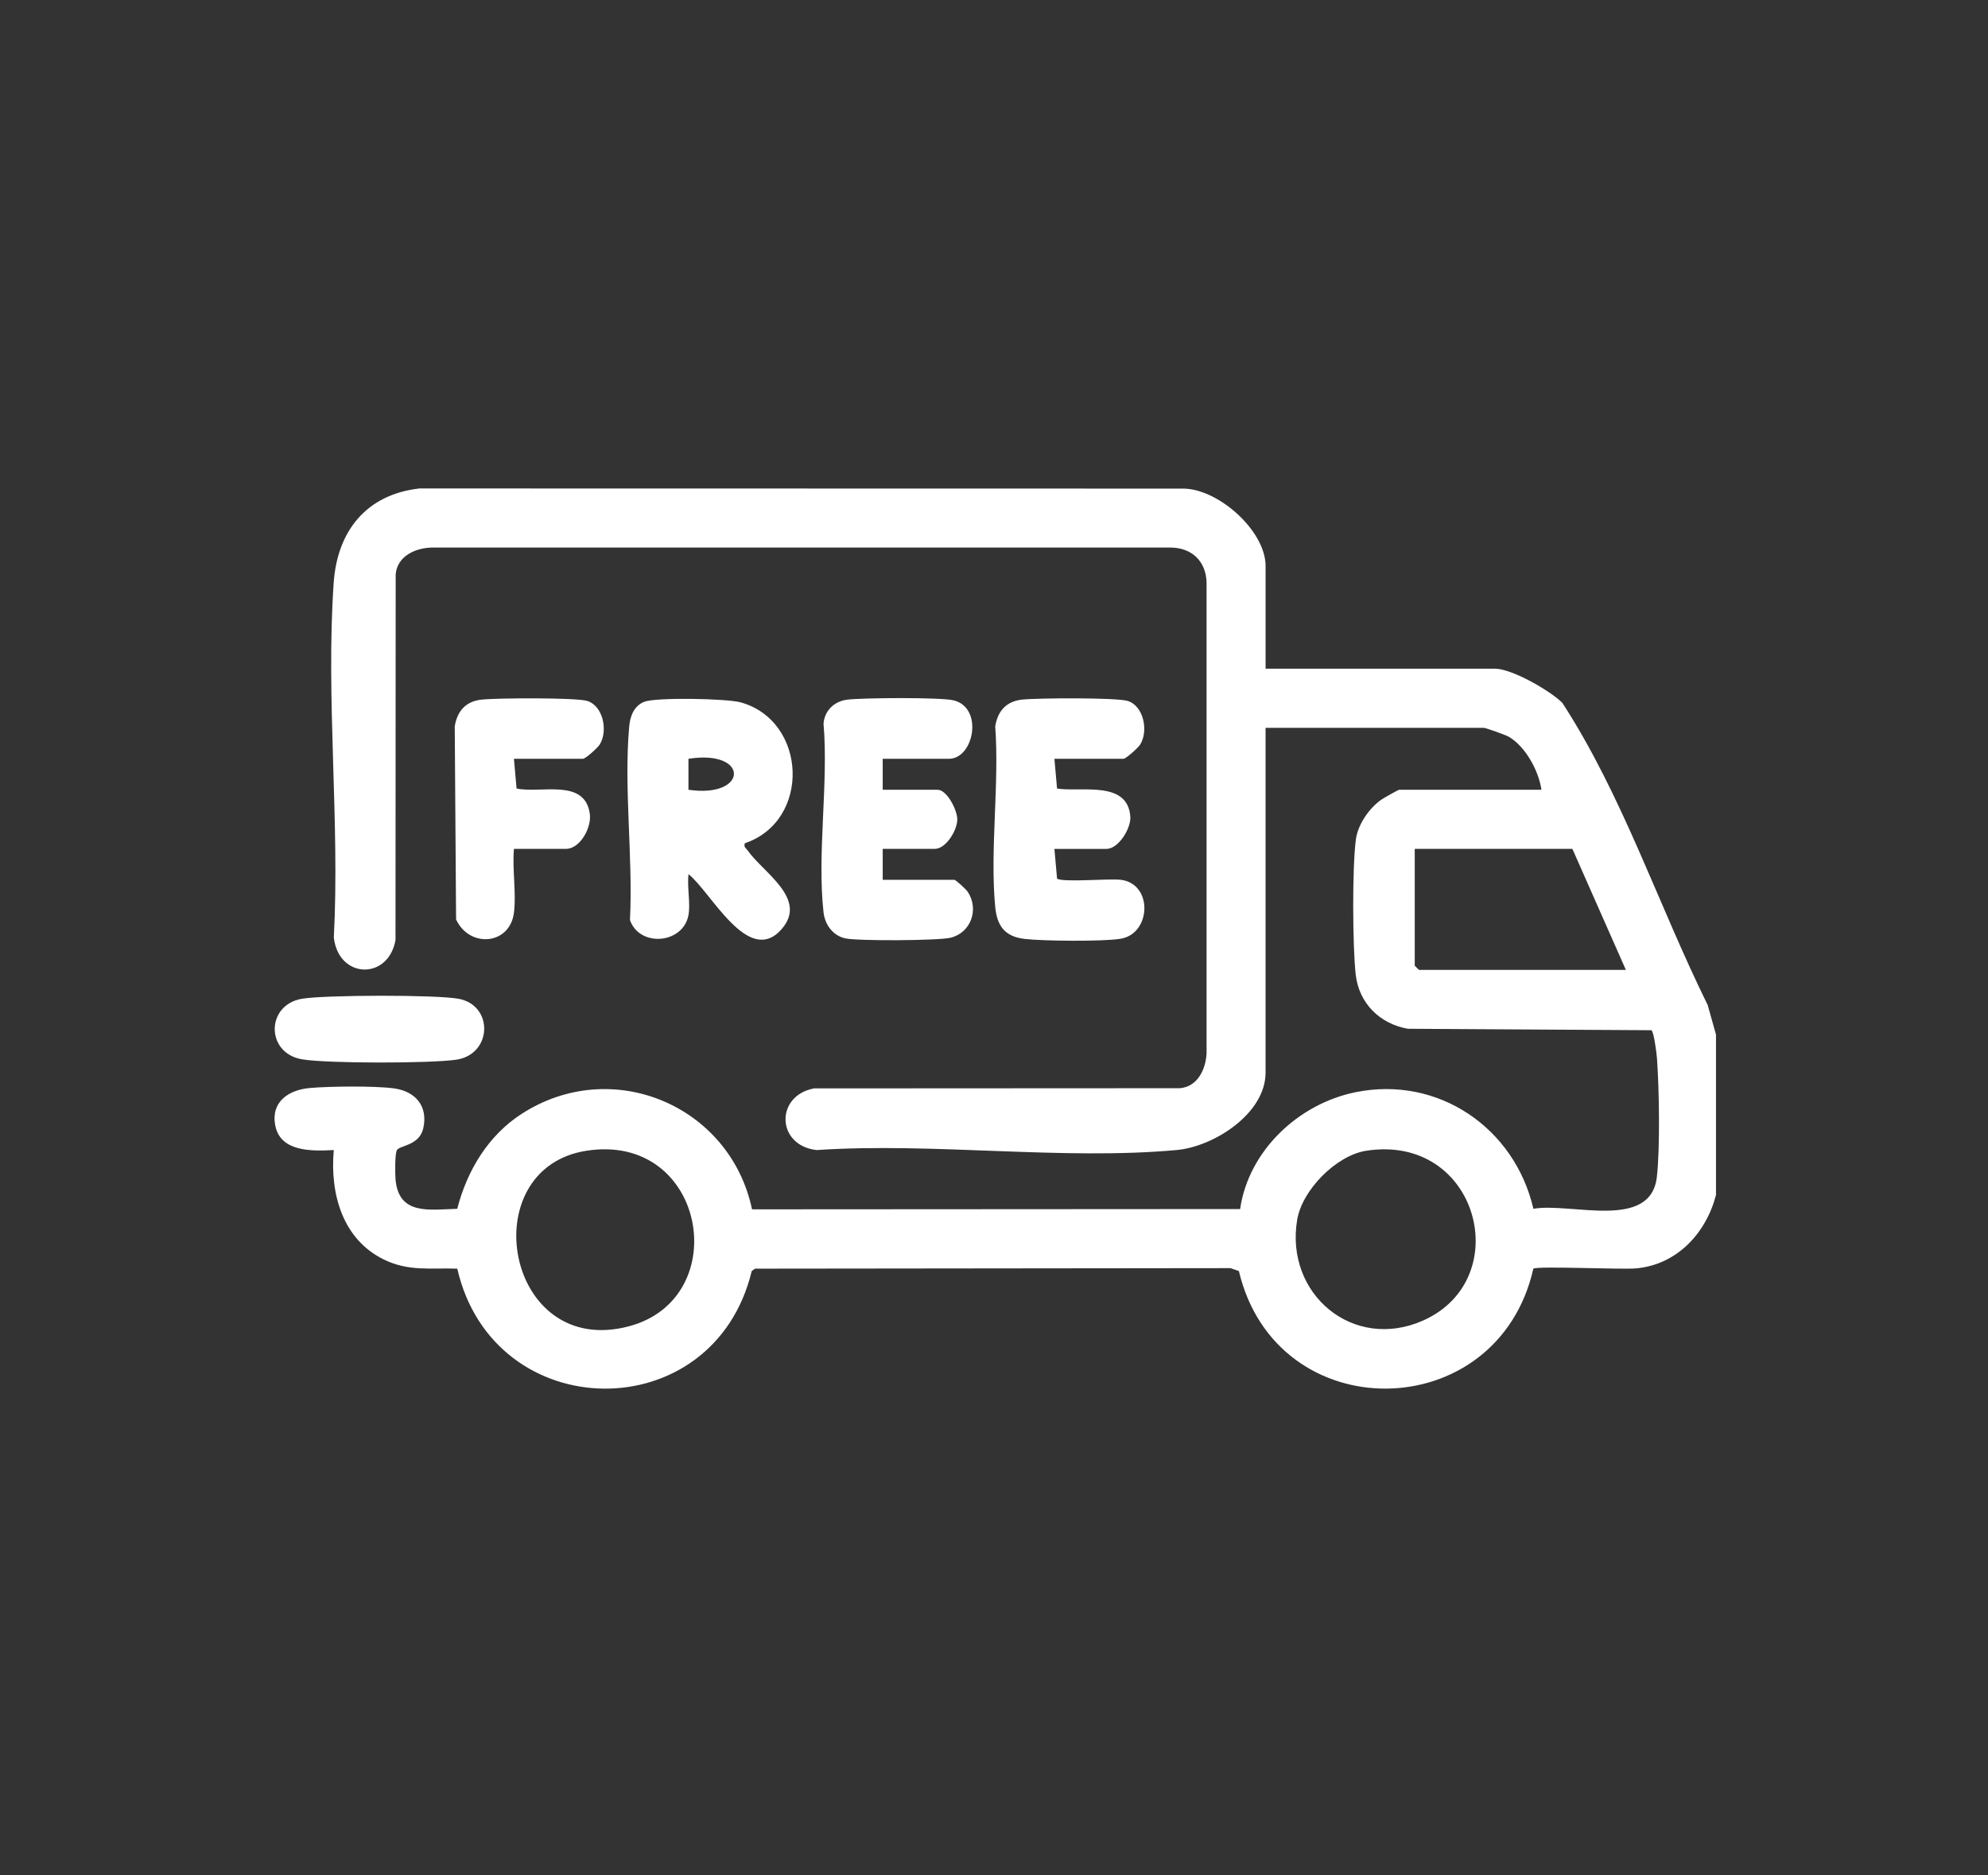 <svg viewBox="0 0 1235 1165" xmlns="http://www.w3.org/2000/svg" data-name="Objects" id="uuid-bb1dbcc9-9d29-4ce0-9b78-46e89c3fb360">
  <rect x="0" y="0" width="1235" height="1165" fill="#333333" stroke="none"/>
  <defs>
    <style>
      .uuid-f2850fc3-25f5-4b82-ac02-e82c291853ef {
        fill: #fff;
      }
    </style>
  </defs>
  <path d="M1066,742.47c-6.18,23.76-24.37,43.33-49.78,45.53-9.36.81-60.92-1.61-63.66.16-22.21,98.26-159.63,99.97-182.93,1.48l-5.2-1.8-295.41.32-2.02,1.48c-23.78,98.53-160.38,96.77-182.93-1.48-16.71-.57-30.27,1.9-45.81-5.78-25.64-12.67-33.32-41.06-30.9-67.91-13.35.68-33.13,1.39-36.36-15.28-2.84-14.62,8.24-22.09,21.42-23.26,12.32-1.09,40.5-1.39,52.38.23,13.31,1.81,21.28,11.12,18.14,24.84-2.45,10.69-14.38,10.54-16.31,13.41-1.39,2.05-1.21,15.13-.89,18.53,2.08,22.17,21.06,18.55,38.32,18.03,6.06-23.62,19.12-45.46,39.9-58.91,56.14-36.35,129.59-5.36,143.23,59.25l303.21-.18c5.26-36.32,36.28-65.38,71.68-72.59,51.3-10.44,98.87,22.09,110.51,72.42,23.4-4.05,72.95,13.81,76.71-19.86,2.03-18.2,1.42-54.77.07-73.53-.22-3.11-1.9-16.42-3.45-17.54l-151.24-.9c-17.63-3.06-30.57-15.98-32.51-33.94-1.91-17.66-2.18-66.59.16-83.8,1.26-9.21,8.24-19.27,15.69-24.53,1.43-1.01,10.62-6.23,11.26-6.23h88.31c-1.69-11.79-9.94-26.93-20.37-32.97-1.85-1.07-14.26-5.5-15.48-5.5h-135.53v214.23c0,25.41-32.06,45.94-55.11,48.06-71.08,6.53-151.72-4.83-223.81.03-25.05-2.84-25.84-33.76-1.59-38.31l227.22-.12c10.99-.85,16.19-11.69,16.64-21.83v-292.18c-.26-13.07-8.87-21.61-21.86-21.86h-458.32c-10.63-.16-22.6,4.98-23.57,16.64l-.11,227.23c-4.51,25.07-35.37,24.18-38.32-1.6,3.8-71.97-5.05-149.07-.08-220.43,2.25-32.27,20.43-54.88,53.35-58.57l473.95.09c22-.24,51.62,26.15,51.62,48.06v63.83h142.53c10.49,0,34.11,13.6,41.79,21.16,37.52,57.8,59.7,125.74,90.31,187.74l5.18,18.43v99.68ZM976.81,527.37h-97.93v72.57l2.62,2.62h128.54l-33.23-75.2ZM364.29,714.91c-70.93,11.09-50.44,129.82,26.76,108.96,65.21-17.63,47.4-120.56-26.76-108.96ZM848.7,714.91c-18.55,2.89-39.75,24.32-42.85,42.84-7.77,46.3,34.87,81.95,78.32,62.59,57.79-25.76,34.13-116.26-35.47-105.42ZM427.7,568.46c-3.17,17.84-30.3,20.37-36.35,3.12,1.99-38.64-3.93-82.32-.46-120.37.57-6.31,2.97-12.66,9.28-15.2,7.27-2.93,51.44-2.05,59.97.33,41.33,11.54,43.83,73.6,2.54,87.55-.71,2.64.69,2.89,1.72,4.37,9.64,13.87,37.81,30.07,21.11,49.03-20.65,23.45-43.79-23.21-57.8-34.2-.94,7.73,1.3,18.05,0,25.36ZM427.69,490.65c37.23,5.45,38.1-25.22,0-19.25v19.25ZM697.88,471.41c1.65,0,9.17-6.84,10.41-8.83,5.31-8.47,2.19-24.02-7.7-27.11-6.92-2.17-56.44-1.86-65.71-.83-9.78,1.09-15.06,7.06-16.62,16.61,2.64,36.04-3.35,76.57-.02,112.04,1.12,11.96,5.98,18.63,18.43,20.04,11.66,1.32,48.28,1.66,59.36-.1,19.28-3.06,20.38-34.32.14-36.66-7.44-.86-35.93,1.76-39.5-.72l-1.64-18.47h32.35c7.42,0,15.27-12.68,14.81-19.89-1.47-22.93-30.66-15.24-45.52-17.6l-1.64-18.47h42.85ZM589.46,471.41c15.58,0,21.65-31.59,3.06-36.29-7.95-2.01-56.33-1.62-66.06-.47-7.98.94-14.16,6.57-14.86,14.86,3.16,37.18-4.08,80.87,0,117.25.86,7.68,5.77,14.49,13.53,16.21,7.68,1.7,57.63,1.45,65.33-.39,12.55-2.99,17.95-17.43,10.77-28.5-1.08-1.67-7.55-7.47-8.27-7.47h-44.59v-19.24h32.35c6.86,0,13.97-11.41,13.97-18.36,0-5.77-6.41-18.36-12.22-18.36h-34.1v-19.24h41.1ZM362.12,471.41c1.65,0,9.17-6.84,10.41-8.83,5.31-8.47,2.19-24.02-7.7-27.11-6.92-2.17-56.44-1.86-65.71-.83-9.78,1.09-15.06,7.06-16.62,16.61l.83,119.93c8.23,17.94,33.54,16.1,35.99-4.43,1.45-12.17-1.15-26.9-.04-39.39h32.35c8.7,0,15.96-13.14,14.78-21.72-3.07-22.37-30.4-12.53-45.5-15.77l-1.64-18.47h42.85ZM187.66,658.11c15.82,2.65,79.36,2.56,95.6.26,22.65-3.2,23.6-33.88,1.49-37.9-14.05-2.55-82.74-2.4-97.1,0-22.62,3.79-22.64,33.84,0,37.63Z" class="uuid-f2850fc3-25f5-4b82-ac02-e82c291853ef"></path>
</svg>